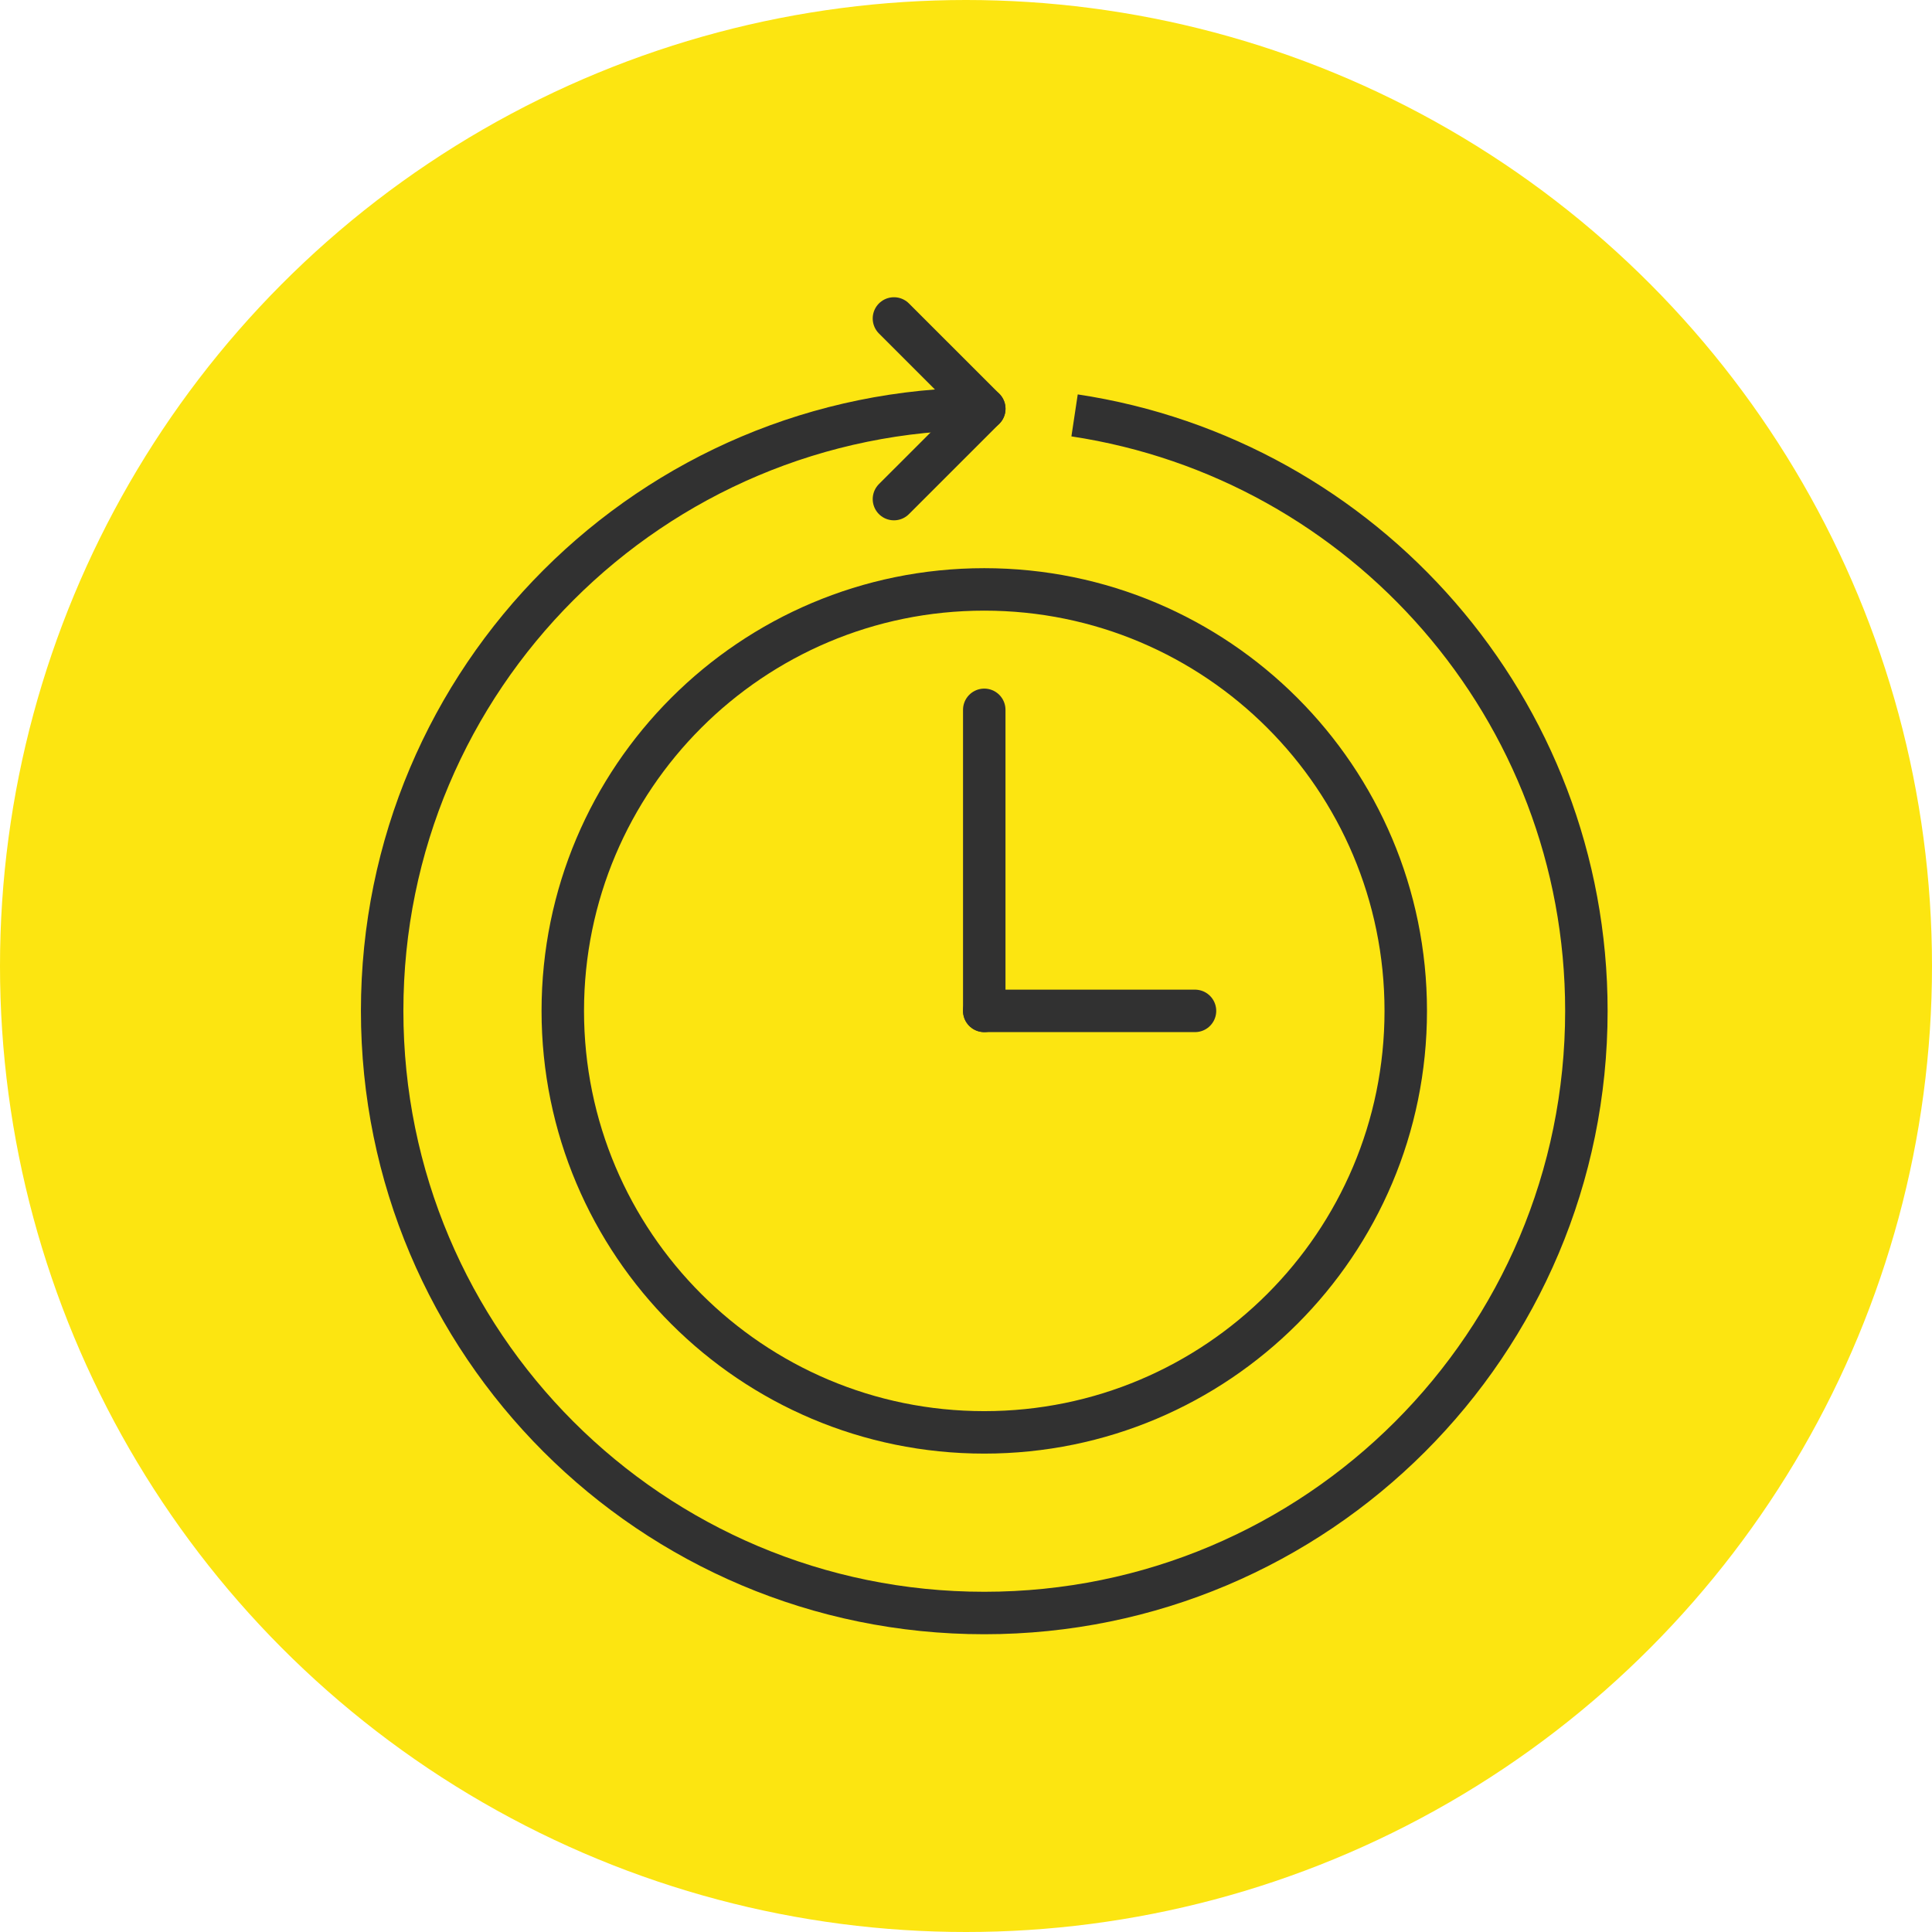 <svg width="91" height="91" viewBox="0 0 91 91" fill="none" xmlns="http://www.w3.org/2000/svg">
<circle cx="45.5" cy="45.5" r="45.5" fill="#FCE511"/>
<path d="M50.614 19.566C64.256 21.622 74.721 33.392 74.721 47.614C74.721 63.284 62.03 75.975 46.361 75.975C30.691 75.975 18 63.284 18 47.614C18 31.945 30.691 19.254 46.361 19.254" stroke="#313131" stroke-width="2" stroke-miterlimit="10"/>
<path d="M46.361 19.254L42.106 23.508" stroke="#313131" stroke-width="2" stroke-miterlimit="10" stroke-linecap="round"/>
<path d="M46.361 19.254L42.106 15" stroke="#313131" stroke-width="2" stroke-miterlimit="10" stroke-linecap="round"/>
<path d="M46.36 67.467C57.324 67.467 66.213 58.579 66.213 47.614C66.213 36.65 57.324 27.762 46.36 27.762C35.396 27.762 26.508 36.65 26.508 47.614C26.508 58.579 35.396 67.467 46.36 67.467Z" stroke="#313131" stroke-width="2" stroke-miterlimit="10" stroke-linecap="round"/>
<path d="M46.36 33.434V47.614" stroke="#313131" stroke-width="2" stroke-miterlimit="10" stroke-linecap="round"/>
<path d="M46.36 47.614H56.286" stroke="#313131" stroke-width="2" stroke-miterlimit="10" stroke-linecap="round"/>
</svg>

